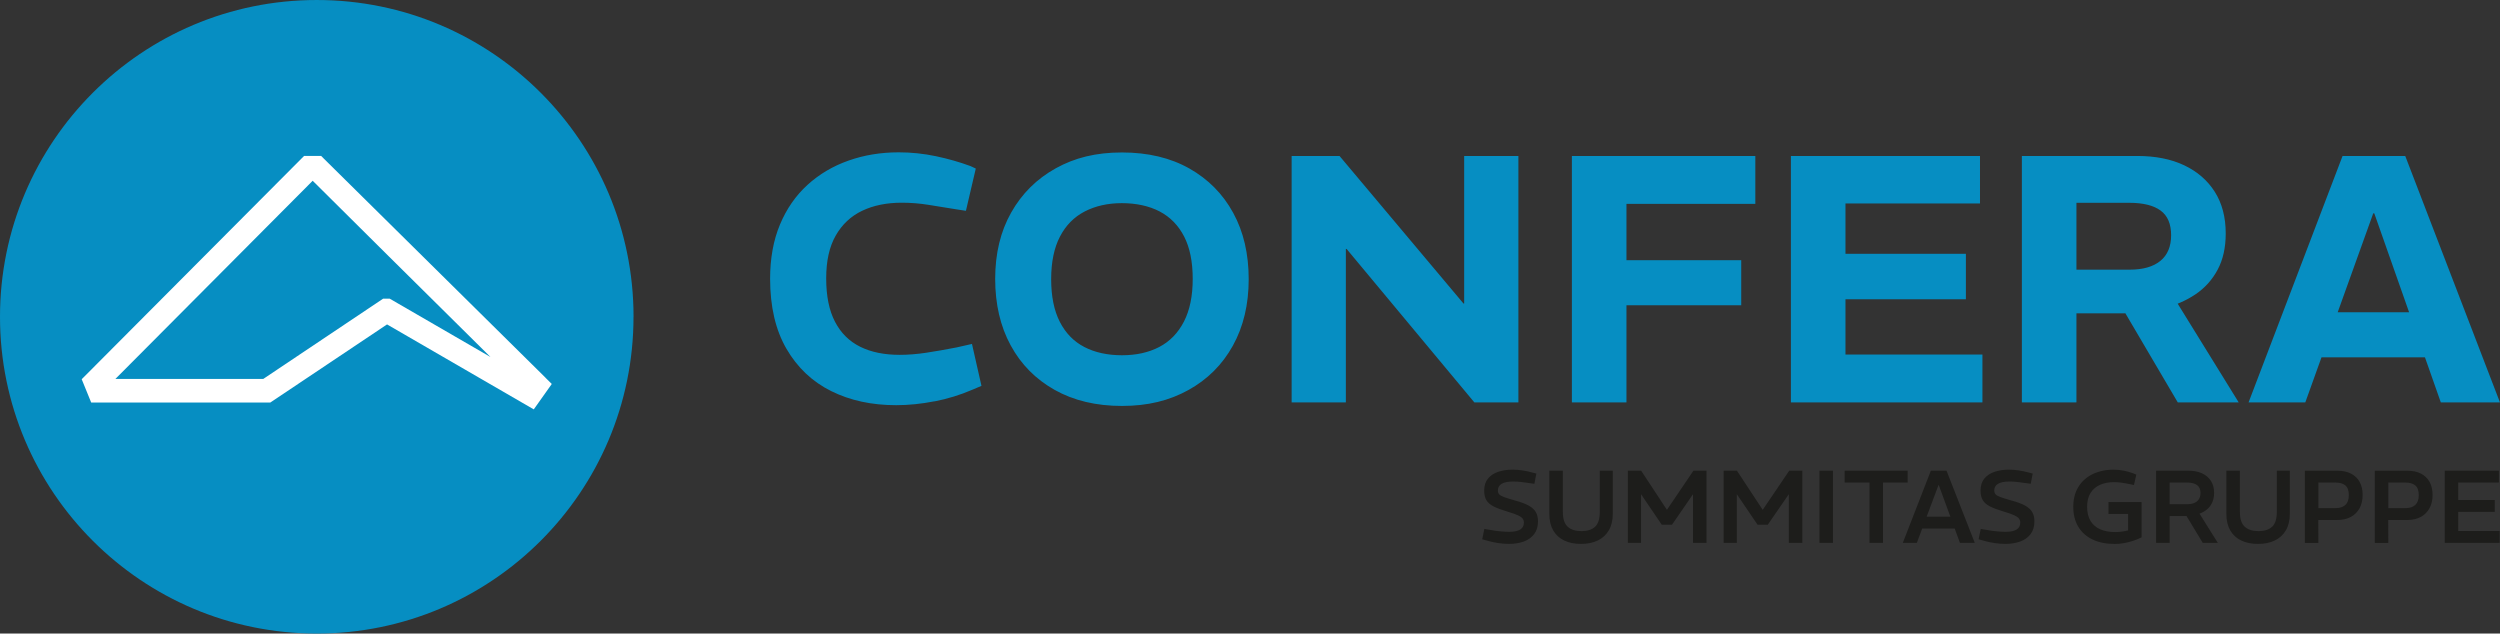 <svg xmlns="http://www.w3.org/2000/svg" id="Ebene_1" width="256.5mm" height="65mm" viewBox="0 0 727.1 184.25"><rect x="0" y="0" width="727.1" height="184.25" fill="#333333" stroke="none"/><path d="M184.25,92.13c0,50.88-41.25,92.13-92.13,92.13S0,143.01,0,92.13,41.25,0,92.13,0s92.13,41.25,92.13,92.13" fill="#068ec2"></path><path d="M76.58,110.2h-43.01l57.37-57.63c6.68,6.64,35.43,35.2,51.71,51.26l-29.31-16.97h-1.91l-34.84,23.33ZM158.67,109.86c-.57-.56-63.82-63.08-64.39-63.63l-.88-.88h-4.96L23.76,110.29l2.76,6.77h52.11l33.94-22.71,42.67,24.71,5.24-7.39-1.82-1.8Z" fill="#fff"></path><path d="M707.74,90.82h-34.82v13.11h34.82v-13.11ZM670.47,117.04l19.76-54.99h.31l19.35,54.99h17.2l-27.55-71.68h-18.23l-27.34,71.68h16.49ZM603.91,58.98h15.36c4.03,0,7.07.75,9.11,2.25,2.05,1.5,3.07,3.89,3.07,7.17s-1.04,5.77-3.12,7.47c-2.08,1.71-5.07,2.56-8.96,2.56h-15.46v-19.46ZM651.11,117.04l-19.05-30.82-15.05,2.97,16.38,27.85h17.72ZM603.91,117.04v-25.91h13.11c4.23,0,8.19-.46,11.88-1.38,3.69-.92,6.89-2.3,9.63-4.15,2.73-1.84,4.88-4.23,6.45-7.17,1.57-2.93,2.35-6.45,2.35-10.55,0-4.71-1.06-8.74-3.17-12.08-2.12-3.34-5.09-5.92-8.91-7.73-3.82-1.81-8.36-2.71-13.62-2.71h-33.59v71.68h15.87ZM576.57,117.04v-13.93h-39.83v-16.08h35.02v-13.21h-35.02v-14.64h39.12v-13.82h-54.99v71.68h55.71ZM473.04,117.04v-28.26h33.38v-13.11h-33.38v-16.38h37.48v-13.93h-53.35v71.68h15.87ZM391.43,117.04v-44.65h.21l37.17,44.65h12.8V45.36h-15.77v42.91h-.2l-36.05-42.91h-13.93v71.68h15.77ZM315.35,100.91c-3.07-1.6-5.45-4.04-7.12-7.32-1.67-3.28-2.51-7.41-2.51-12.39s.85-9.11,2.56-12.39c1.7-3.28,4.11-5.72,7.22-7.32,3.11-1.6,6.71-2.41,10.8-2.41s7.88.8,10.96,2.41c3.07,1.61,5.44,4.03,7.12,7.27,1.67,3.24,2.51,7.36,2.51,12.34s-.85,9.13-2.56,12.44c-1.71,3.31-4.1,5.77-7.17,7.37-3.07,1.61-6.69,2.41-10.85,2.41s-7.89-.8-10.96-2.41M345.61,113.45c5.56-3.07,9.88-7.37,12.95-12.9,3.07-5.53,4.61-11.98,4.61-19.35s-1.5-13.81-4.51-19.3c-3-5.5-7.25-9.79-12.75-12.9-5.5-3.1-12.03-4.66-19.61-4.66s-13.72,1.54-19.25,4.61c-5.53,3.07-9.85,7.36-12.95,12.85-3.11,5.5-4.66,11.93-4.66,19.3s1.5,13.82,4.51,19.35c3,5.53,7.27,9.85,12.8,12.95,5.53,3.11,12.05,4.66,19.56,4.66s13.74-1.54,19.3-4.61M271.83,116.73c3.82-.75,7.48-1.88,10.96-3.38l2.66-1.13-2.76-12.19-4.51,1.02c-3.14.61-6.08,1.13-8.81,1.54-2.73.41-5.29.61-7.68.61-4.51,0-8.35-.78-11.52-2.36-3.17-1.57-5.62-3.99-7.32-7.27-1.71-3.28-2.56-7.48-2.56-12.6s.92-9.2,2.76-12.44c1.84-3.24,4.4-5.65,7.68-7.22,3.28-1.57,7.13-2.36,11.57-2.36,2.59,0,5.17.21,7.73.62,2.56.41,5.31.85,8.24,1.33l2.66.41,2.87-12.29-1.54-.72c-3.14-1.16-6.49-2.12-10.04-2.87-3.55-.75-7.17-1.13-10.86-1.13-5.19,0-10.05.8-14.59,2.41-4.54,1.6-8.52,3.96-11.93,7.07-3.41,3.11-6.08,6.95-7.99,11.52-1.91,4.57-2.87,9.83-2.87,15.77,0,8.12,1.59,14.92,4.76,20.38,3.17,5.46,7.51,9.56,13,12.29,5.49,2.73,11.79,4.1,18.89,4.1,3.62,0,7.34-.38,11.16-1.13" fill="#068ec2"></path><path d="M726.99,157.89v-3.45h-12.03v-5.58h10.62v-3.45h-10.62v-5.07h11.82v-3.45h-15.75v21h15.96ZM694.62,140.34h4.98c1.24,0,2.19.28,2.86.84.67.56,1.01,1.5,1.01,2.82s-.34,2.23-1.01,2.85c-.67.62-1.62.93-2.86.93h-4.98v-7.44ZM694.62,157.89l-.03-6.66h5.55c1.5,0,2.8-.29,3.9-.88,1.1-.59,1.95-1.44,2.55-2.53s.9-2.39.9-3.87-.29-2.74-.87-3.79c-.58-1.05-1.42-1.85-2.51-2.42-1.09-.56-2.41-.84-3.95-.84h-9.48v21h3.93ZM674.28,140.34h4.98c1.24,0,2.2.28,2.87.84.67.56,1,1.5,1,2.82s-.33,2.23-1,2.85c-.67.62-1.62.93-2.87.93h-4.98v-7.44ZM674.28,157.89l-.03-6.66h5.55c1.5,0,2.8-.29,3.9-.88s1.95-1.44,2.55-2.53c.6-1.1.9-2.39.9-3.87s-.29-2.74-.87-3.79-1.41-1.85-2.51-2.42c-1.09-.56-2.4-.84-3.95-.84h-9.48v21h3.93ZM661.59,157.2c1.38-.66,2.46-1.64,3.22-2.94.77-1.3,1.16-2.89,1.16-4.77v-12.6h-3.78v11.94c0,2.08-.46,3.54-1.38,4.38-.92.84-2.24,1.26-3.96,1.26s-3.03-.42-3.97-1.26c-.95-.84-1.43-2.3-1.43-4.38v-11.94h-3.93v12.6c0,1.88.38,3.47,1.12,4.77.75,1.3,1.82,2.28,3.2,2.94s3.01.99,4.89.99,3.48-.33,4.86-.99M631.02,140.34h5.07c1.26,0,2.22.25,2.9.74.67.49,1.01,1.26,1.01,2.29s-.34,1.87-1.01,2.43c-.67.56-1.62.84-2.84.84h-5.13v-6.3ZM645.03,157.89l-5.76-9.21-3.72.78,5.1,8.43h4.38ZM631.02,157.89v-7.8h4.35c1.26,0,2.41-.14,3.46-.42,1.05-.28,1.95-.69,2.72-1.25.76-.55,1.35-1.25,1.77-2.1.42-.85.63-1.85.63-2.99,0-1.36-.31-2.52-.93-3.48-.62-.96-1.49-1.69-2.6-2.2-1.11-.51-2.43-.76-3.95-.76h-9.39v21h3.93ZM617.85,157.94c.92-.17,1.81-.4,2.67-.69.86-.29,1.64-.61,2.34-.98v-10.26h-9.63v3.45h5.7v4.8c-.64.16-1.28.28-1.92.36-.64.08-1.25.12-1.83.12-1.72,0-3.19-.28-4.41-.83-1.22-.55-2.15-1.37-2.79-2.46-.64-1.09-.96-2.45-.96-4.07s.33-2.98,1-4.03c.67-1.05,1.59-1.83,2.76-2.35s2.52-.78,4.04-.78c.7,0,1.45.06,2.23.16.79.11,1.6.26,2.45.44l1.14.24.69-3.03-.96-.39c-.92-.34-1.86-.6-2.82-.78s-1.91-.27-2.85-.27c-1.62,0-3.14.23-4.56.69-1.42.46-2.67,1.14-3.74,2.06-1.07.91-1.9,2.03-2.51,3.38-.6,1.34-.9,2.89-.9,4.65,0,2.24.48,4.17,1.44,5.79.96,1.62,2.34,2.86,4.14,3.73,1.8.87,3.97,1.31,6.51,1.31.92,0,1.84-.08,2.76-.25M587.58,157.49c1.26-.47,2.26-1.19,3-2.16.74-.97,1.11-2.2,1.11-3.71,0-1.06-.21-1.95-.63-2.68s-1.11-1.37-2.09-1.9c-.97-.54-2.28-1.03-3.95-1.47-1.4-.4-2.46-.73-3.18-.99-.72-.26-1.2-.53-1.45-.83-.25-.29-.38-.65-.38-1.09,0-.88.38-1.53,1.12-1.97s1.86-.65,3.34-.65c.72,0,1.46.05,2.22.13.76.09,1.48.19,2.16.29l1.77.24.57-2.97-1.26-.33c-.94-.26-1.89-.46-2.86-.6-.97-.14-1.9-.21-2.8-.21-1.54,0-2.93.21-4.18.63s-2.24,1.08-2.97,1.97-1.1,2.06-1.1,3.49c0,1.14.22,2.07.65,2.79.43.72,1.14,1.33,2.13,1.83s2.33,1,4.01,1.5c1.36.4,2.38.76,3.06,1.08s1.14.65,1.36.97c.23.33.34.72.34,1.16,0,.88-.35,1.54-1.06,1.99-.71.45-1.78.67-3.2.67-.76,0-1.61-.05-2.55-.14-.94-.09-1.78-.2-2.52-.34l-2.16-.36-.63,3,1.8.51c.88.24,1.83.44,2.85.6s2.1.24,3.24.24c1.56,0,2.97-.24,4.23-.7M569.16,150.27h-10.68v3.45h10.68v-3.45ZM557.49,157.89l6.3-16.8h.09l6.15,16.8h4.32l-8.22-21h-4.56l-8.16,21h4.08ZM547.65,157.89v-17.55h7.17v-3.45h-18.33v3.45h7.23v17.55h3.93ZM533.1,136.89h-3.93v21h3.93v-21ZM505.14,157.89v-14.16l6.03,8.88h2.97l6.12-8.88v14.16h3.93v-21h-3.81l-7.68,11.34h-.06l-7.47-11.34h-3.87v21h3.84ZM477.28,157.89v-14.16l6.03,8.88h2.97l6.12-8.88v14.16h3.93v-21h-3.81l-7.68,11.34h-.06l-7.47-11.34h-3.87v21h3.84ZM464.68,157.2c1.38-.66,2.45-1.64,3.22-2.94.77-1.3,1.16-2.89,1.16-4.77v-12.6h-3.78v11.94c0,2.08-.46,3.54-1.38,4.38-.92.84-2.24,1.26-3.96,1.26s-3.03-.42-3.97-1.26c-.95-.84-1.43-2.3-1.43-4.38v-11.94h-3.93v12.6c0,1.88.38,3.47,1.12,4.77.75,1.3,1.82,2.28,3.2,2.94,1.38.66,3.01.99,4.89.99s3.48-.33,4.86-.99M443.2,157.49c1.26-.47,2.26-1.19,3-2.16.74-.97,1.11-2.2,1.11-3.71,0-1.06-.21-1.95-.63-2.68-.42-.73-1.12-1.37-2.09-1.9-.97-.54-2.29-1.03-3.94-1.47-1.4-.4-2.46-.73-3.18-.99-.72-.26-1.2-.53-1.45-.83-.25-.29-.38-.65-.38-1.09,0-.88.38-1.53,1.12-1.97s1.86-.65,3.35-.65c.72,0,1.46.05,2.22.13.76.09,1.48.19,2.16.29l1.77.24.57-2.97-1.26-.33c-.94-.26-1.89-.46-2.86-.6s-1.9-.21-2.8-.21c-1.54,0-2.93.21-4.18.63s-2.24,1.08-2.97,1.97c-.73.89-1.1,2.06-1.1,3.49,0,1.14.21,2.07.64,2.79.43.72,1.14,1.33,2.13,1.83.99.5,2.32,1,4.01,1.5,1.36.4,2.38.76,3.06,1.08.68.32,1.13.65,1.36.97.23.33.35.72.35,1.16,0,.88-.36,1.54-1.07,1.99-.71.45-1.77.67-3.2.67-.76,0-1.61-.05-2.55-.14s-1.78-.2-2.52-.34l-2.16-.36-.63,3,1.8.51c.88.24,1.83.44,2.85.6s2.1.24,3.24.24c1.56,0,2.97-.24,4.23-.7" fill="#1d1d1b"></path></svg>